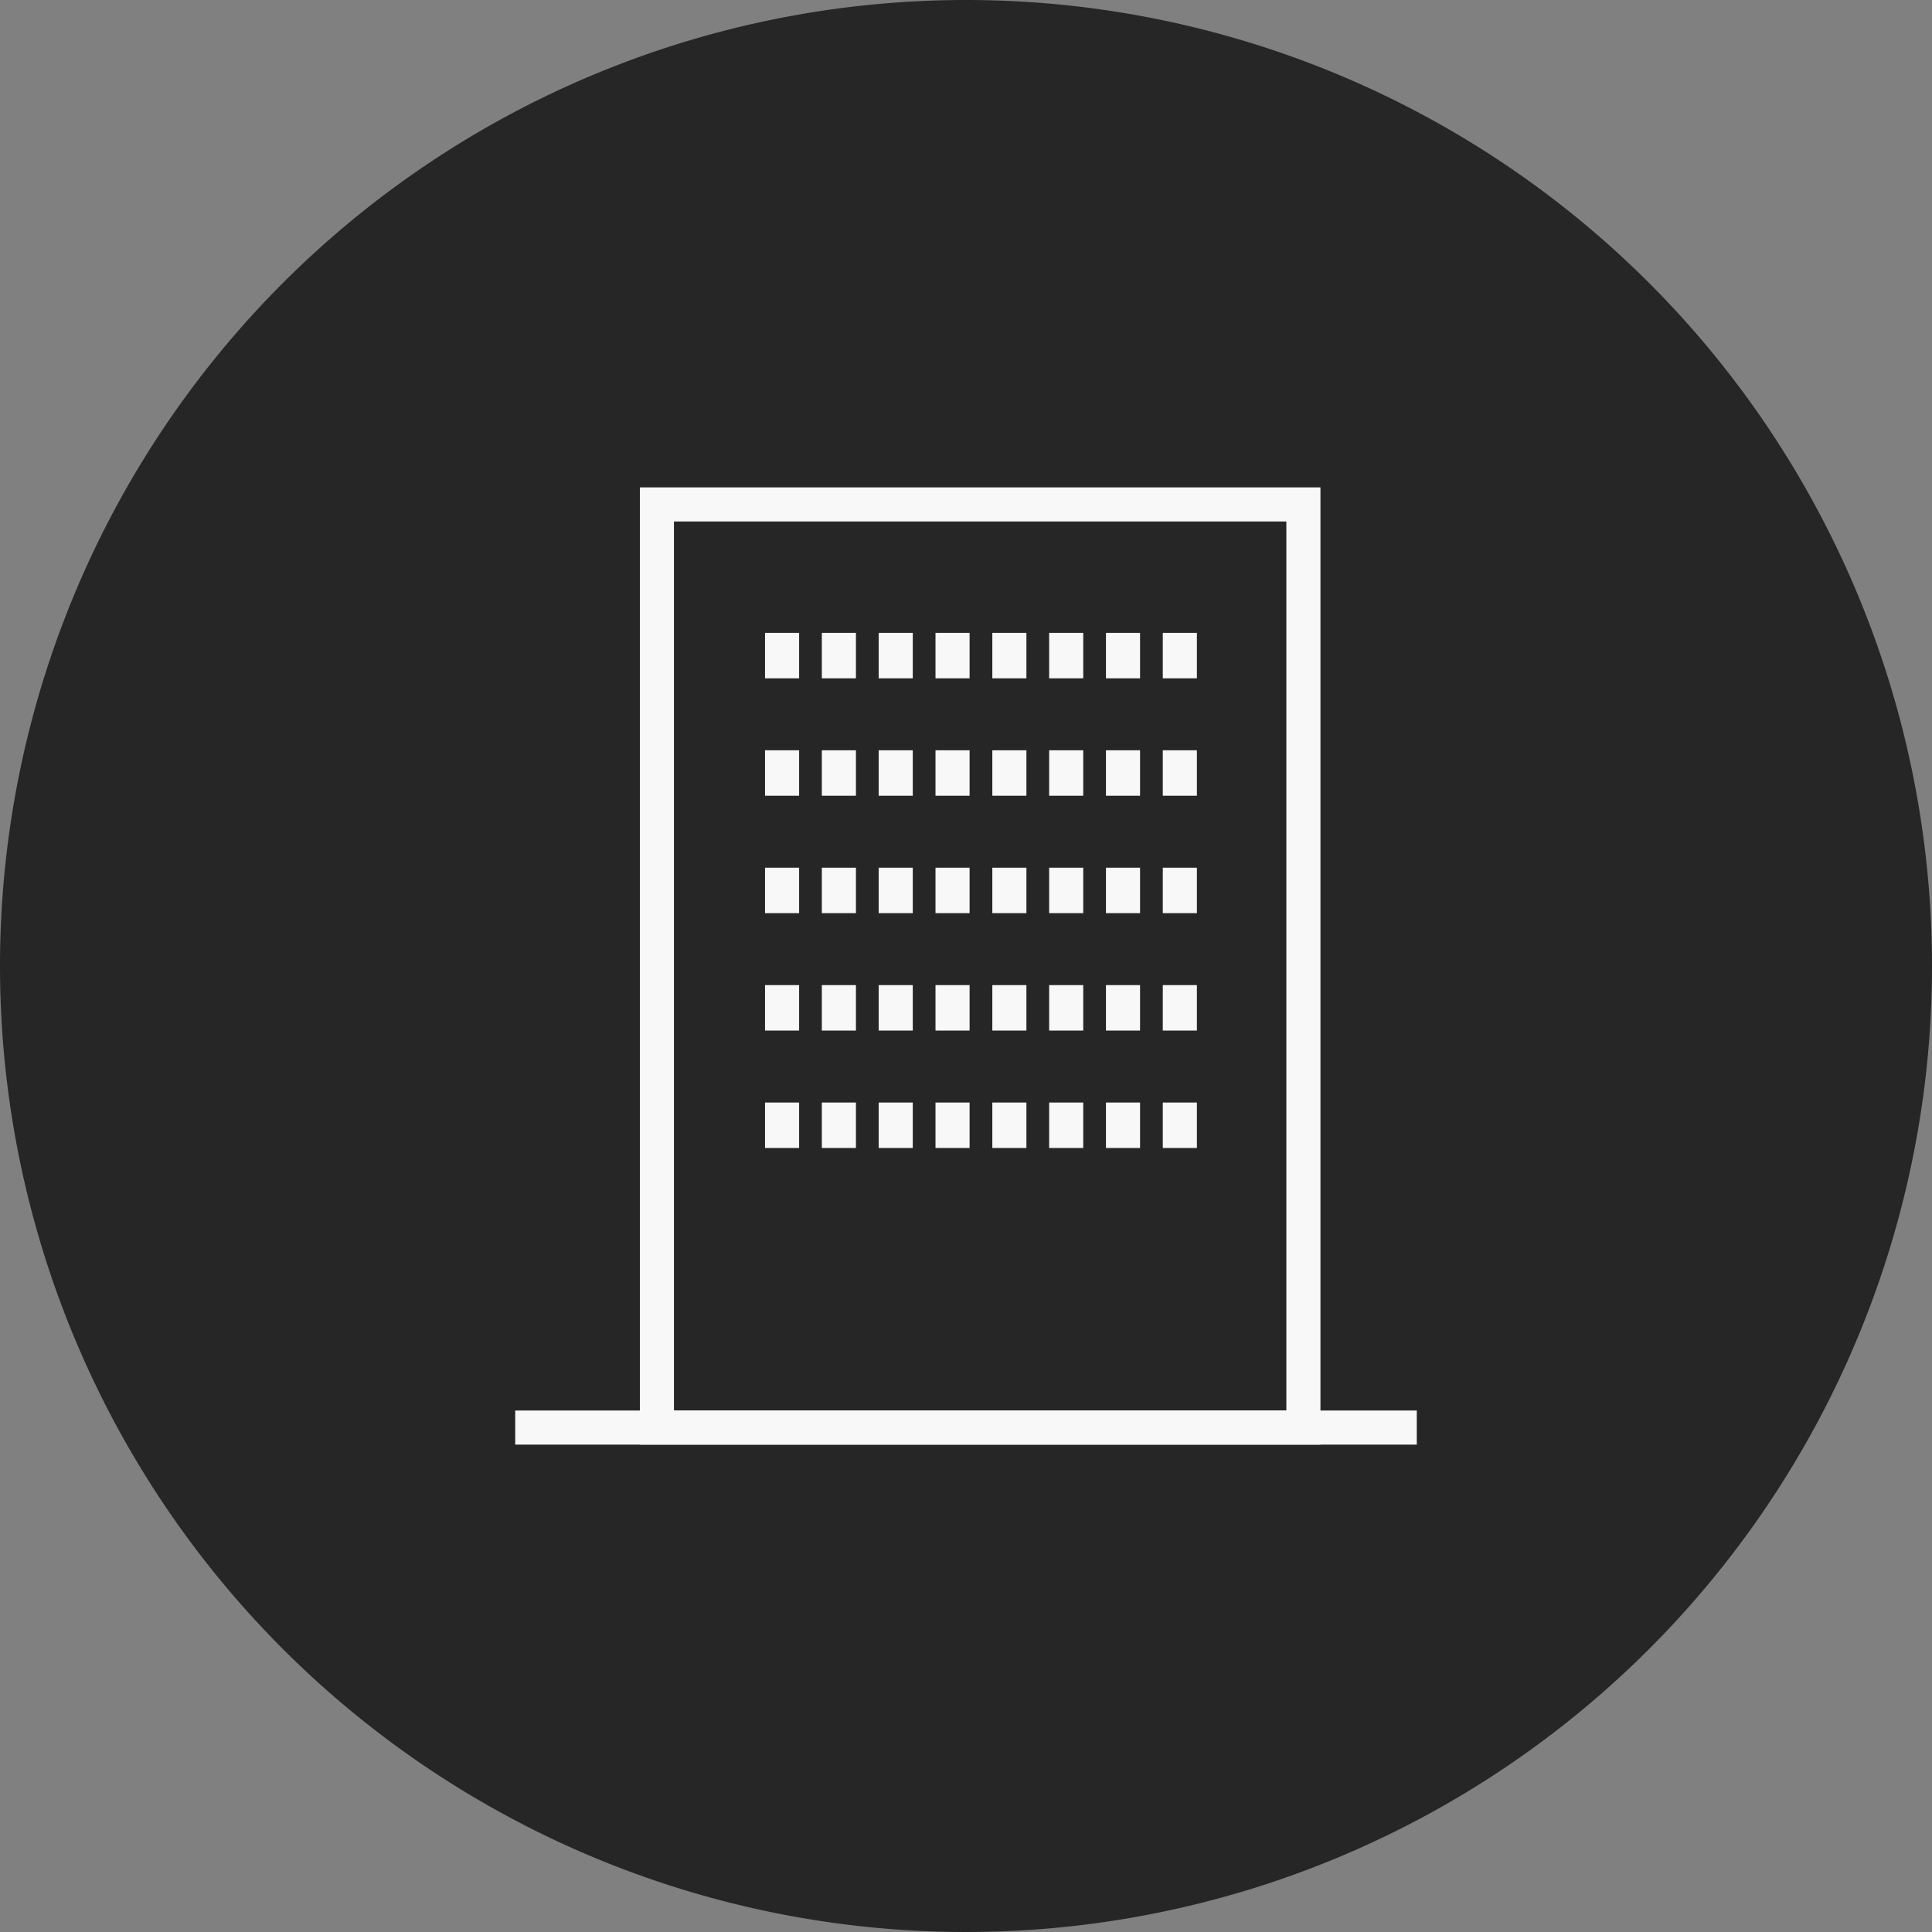 <svg id="グループ_130" data-name="グループ 130" xmlns="http://www.w3.org/2000/svg" xmlns:xlink="http://www.w3.org/1999/xlink" width="170" height="170" viewBox="0 0 170 170">
  <rect x="0" y="0" width="170" height="170" fill="#808080" stroke="none"/>
  <defs>
    <clipPath id="clip-path">
      <rect id="長方形_145" data-name="長方形 145" width="170" height="170" fill="#262626"/>
    </clipPath>
  </defs>
  <g id="グループ_129" data-name="グループ 129" clip-path="url(#clip-path)">
    <path id="パス_543" data-name="パス 543" d="M170,85A85,85,0,1,1,85,0a85,85,0,0,1,85,85" fill="#262626"/>
    <rect id="長方形_144" data-name="長方形 144" width="56.886" height="81.229" transform="translate(57.803 44.386)" fill="none" stroke="#f8f8f8" stroke-miterlimit="10" stroke-width="3"/>
    <line id="線_42" data-name="線 42" x2="79.329" transform="translate(45.336 125.614)" fill="none" stroke="#f8f8f8" stroke-miterlimit="10" stroke-width="3"/>
    <line id="線_43" data-name="線 43" x2="38.553" transform="translate(67.316 57.686)" fill="none" stroke="#f8f8f8" stroke-miterlimit="10" stroke-width="4" stroke-dasharray="3 2"/>
    <line id="線_44" data-name="線 44" x2="38.553" transform="translate(67.316 68.018)" fill="none" stroke="#f8f8f8" stroke-miterlimit="10" stroke-width="4" stroke-dasharray="3 2"/>
    <line id="線_45" data-name="線 45" x2="38.553" transform="translate(67.316 78.35)" fill="none" stroke="#f8f8f8" stroke-miterlimit="10" stroke-width="4" stroke-dasharray="3 2"/>
    <line id="線_46" data-name="線 46" x2="38.553" transform="translate(67.316 88.681)" fill="none" stroke="#f8f8f8" stroke-miterlimit="10" stroke-width="4" stroke-dasharray="3 2"/>
    <line id="線_47" data-name="線 47" x2="38.553" transform="translate(67.316 99.013)" fill="none" stroke="#f8f8f8" stroke-miterlimit="10" stroke-width="4" stroke-dasharray="3 2"/>
  </g>
</svg>
